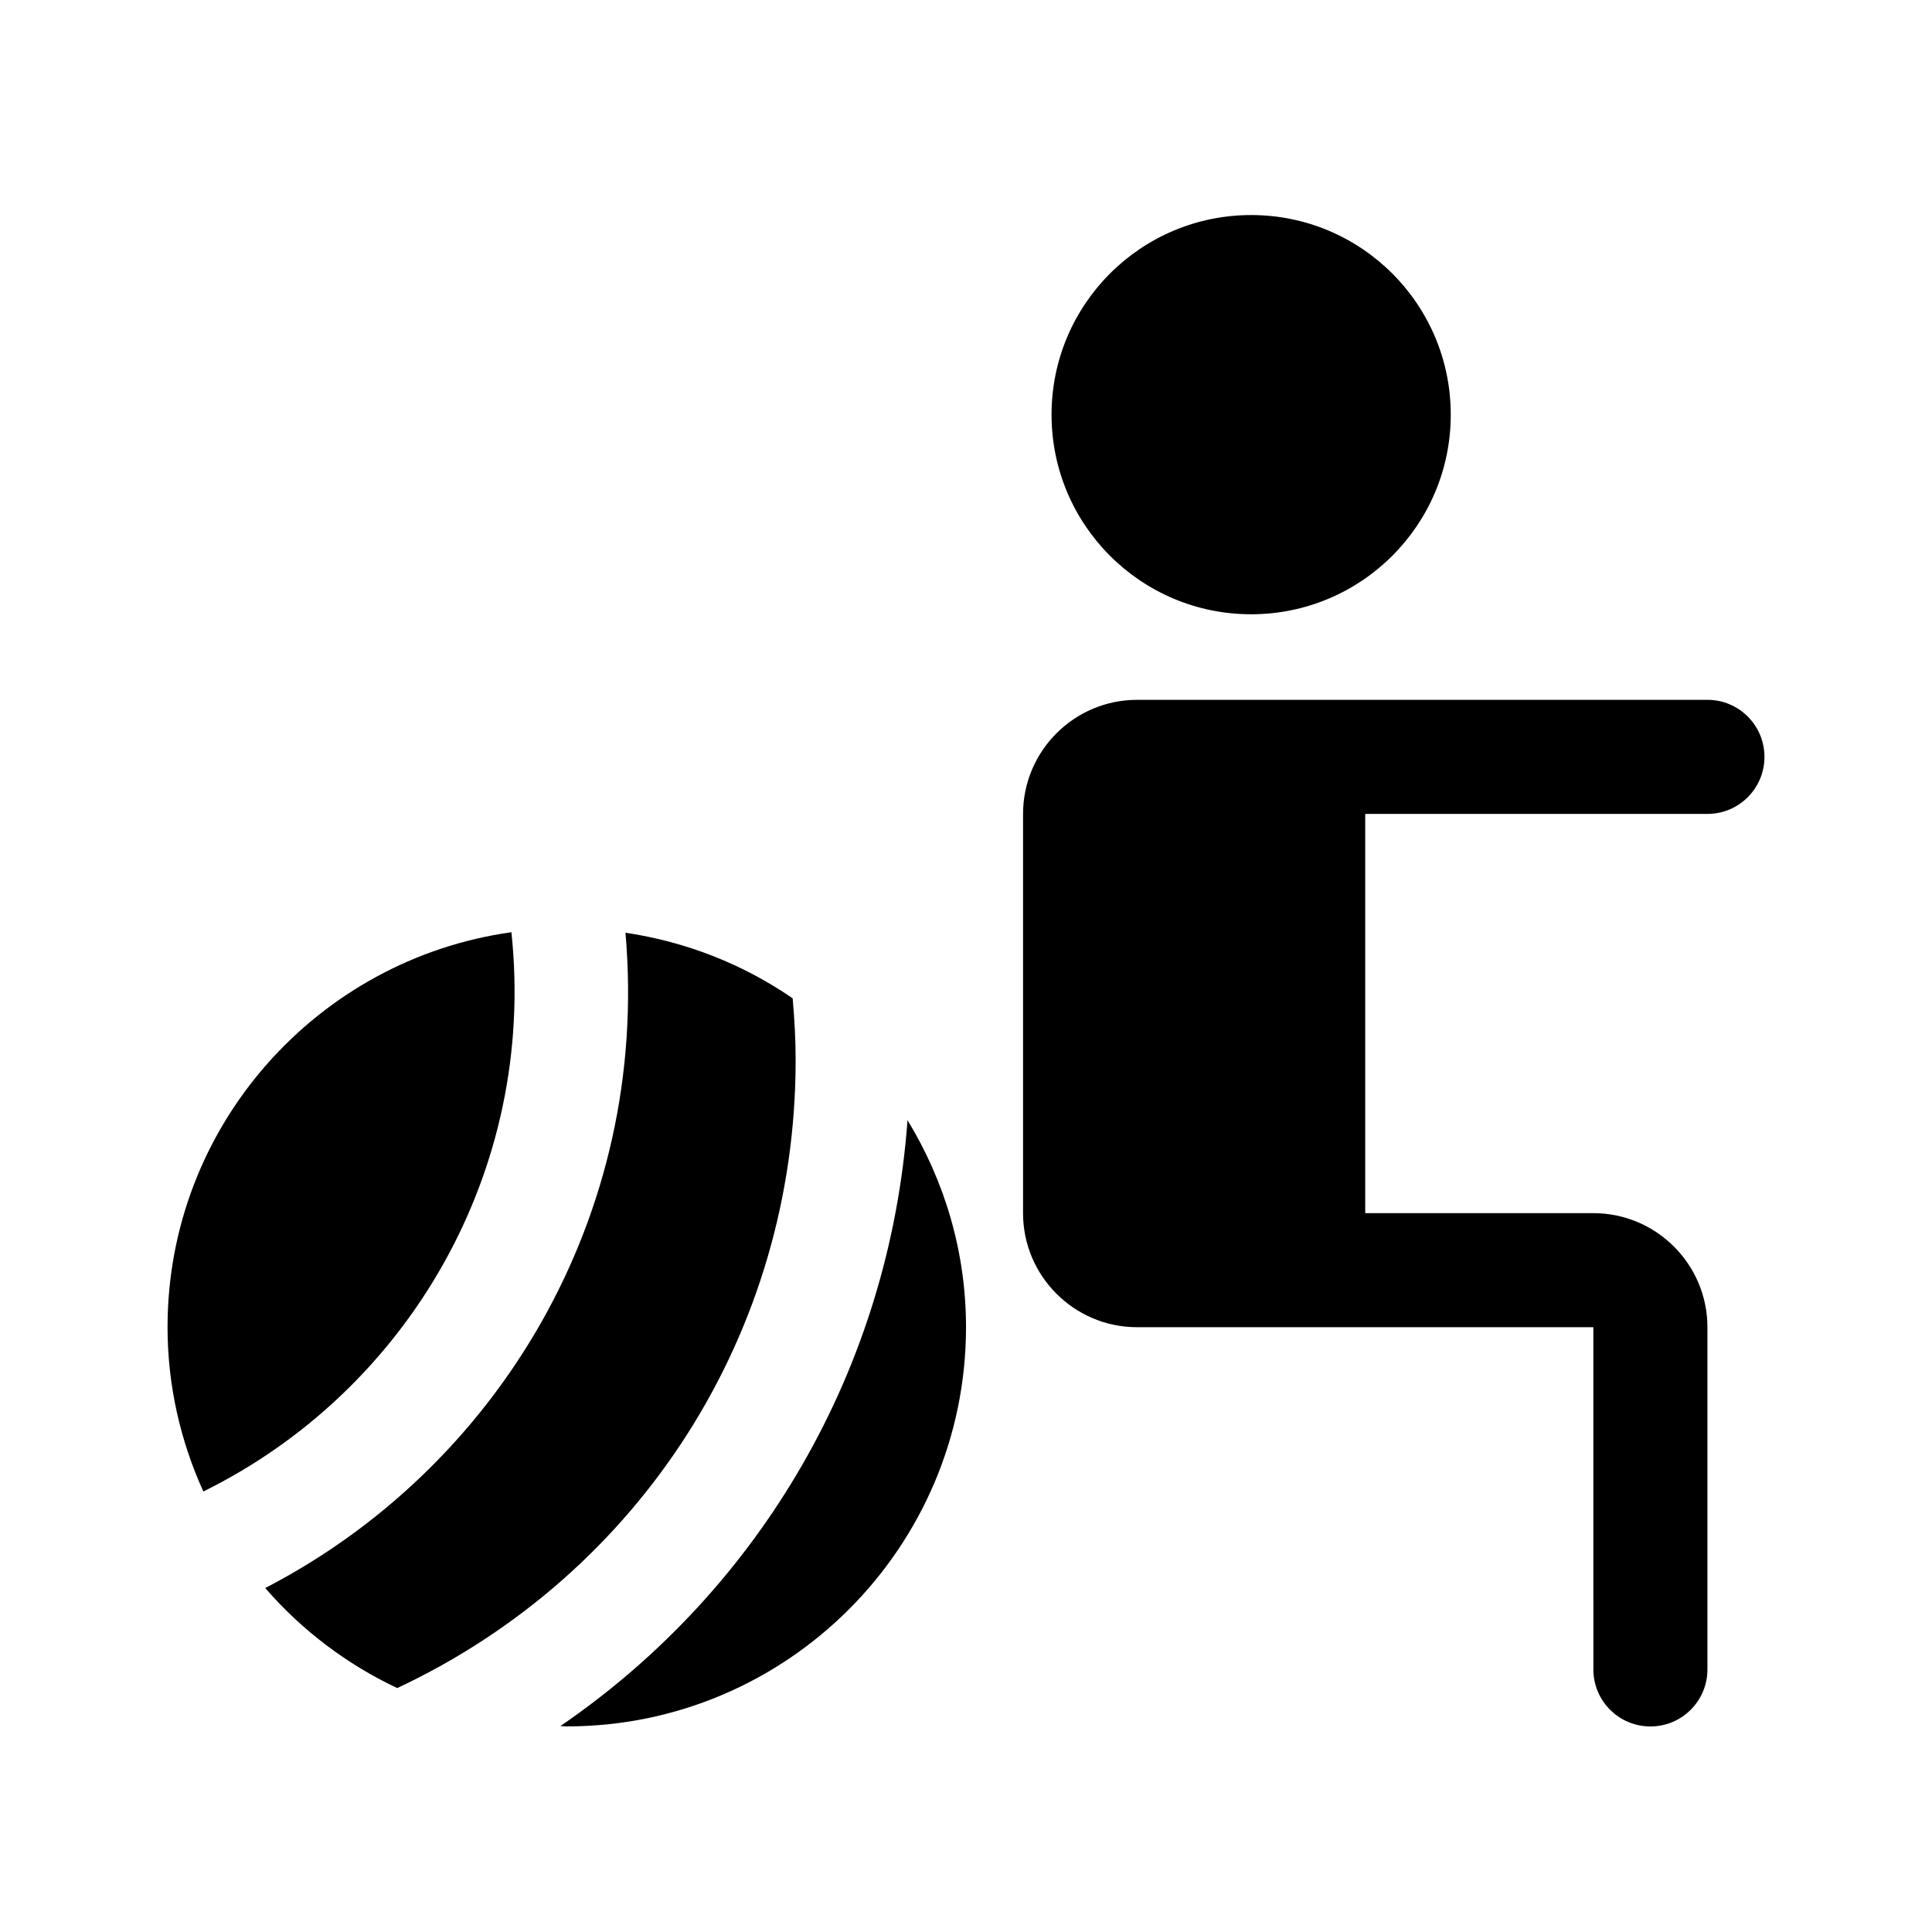 <?xml version="1.0" encoding="UTF-8"?>
<!-- Uploaded to: ICON Repo, www.iconrepo.com, Generator: ICON Repo Mixer Tools -->
<svg fill="#000000" width="800px" height="800px" version="1.1" viewBox="144 144 512 512" xmlns="http://www.w3.org/2000/svg">
 <g>
  <path d="m422.67 253.89c0-29.215 23.684-52.898 52.898-52.898 29.215-0.004 52.898 23.684 52.898 52.898 0 29.215-23.684 52.898-52.898 52.898-29.215 0-52.898-23.684-52.898-52.898z"/>
  <path d="m611.6 344.58c0 8.348-6.762 15.113-15.113 15.113l-90.688 0.004v105.8h60.457c16.668 0 30.23 13.559 30.23 30.23v90.688c0 8.348-6.762 15.113-15.113 15.113-8.352 0-15.113-6.766-15.113-15.113l-0.004-90.691h-120.91c-16.668 0-30.23-13.559-30.23-30.23l0.004-105.8c0-16.672 13.562-30.23 30.23-30.23h151.14c8.348 0 15.109 6.766 15.109 15.113z"/>
  <path d="m197.89 539.26c-6.039-13.301-9.488-28.016-9.488-43.551 0-53.344 39.727-97.477 91.129-104.66 6.711 63.348-27.543 121.55-81.641 148.21z"/>
  <path d="m249.27 591.36c-13.453-6.344-25.352-15.395-34.984-26.516 61.449-31.781 102.03-98.465 95.469-173.66 16.258 2.414 31.332 8.445 44.309 17.387 0.48 5.445 0.789 10.914 0.789 16.383 0.008 72.145-41.055 136.14-105.58 166.4z"/>
  <path d="m384.5 440.86c9.77 16.02 15.504 34.758 15.504 54.852 0 58.336-47.465 105.8-105.8 105.8-0.574 0-1.125-0.074-1.699-0.086 53.164-36.383 87.23-94.902 91.996-160.57z"/>
 </g>
</svg>